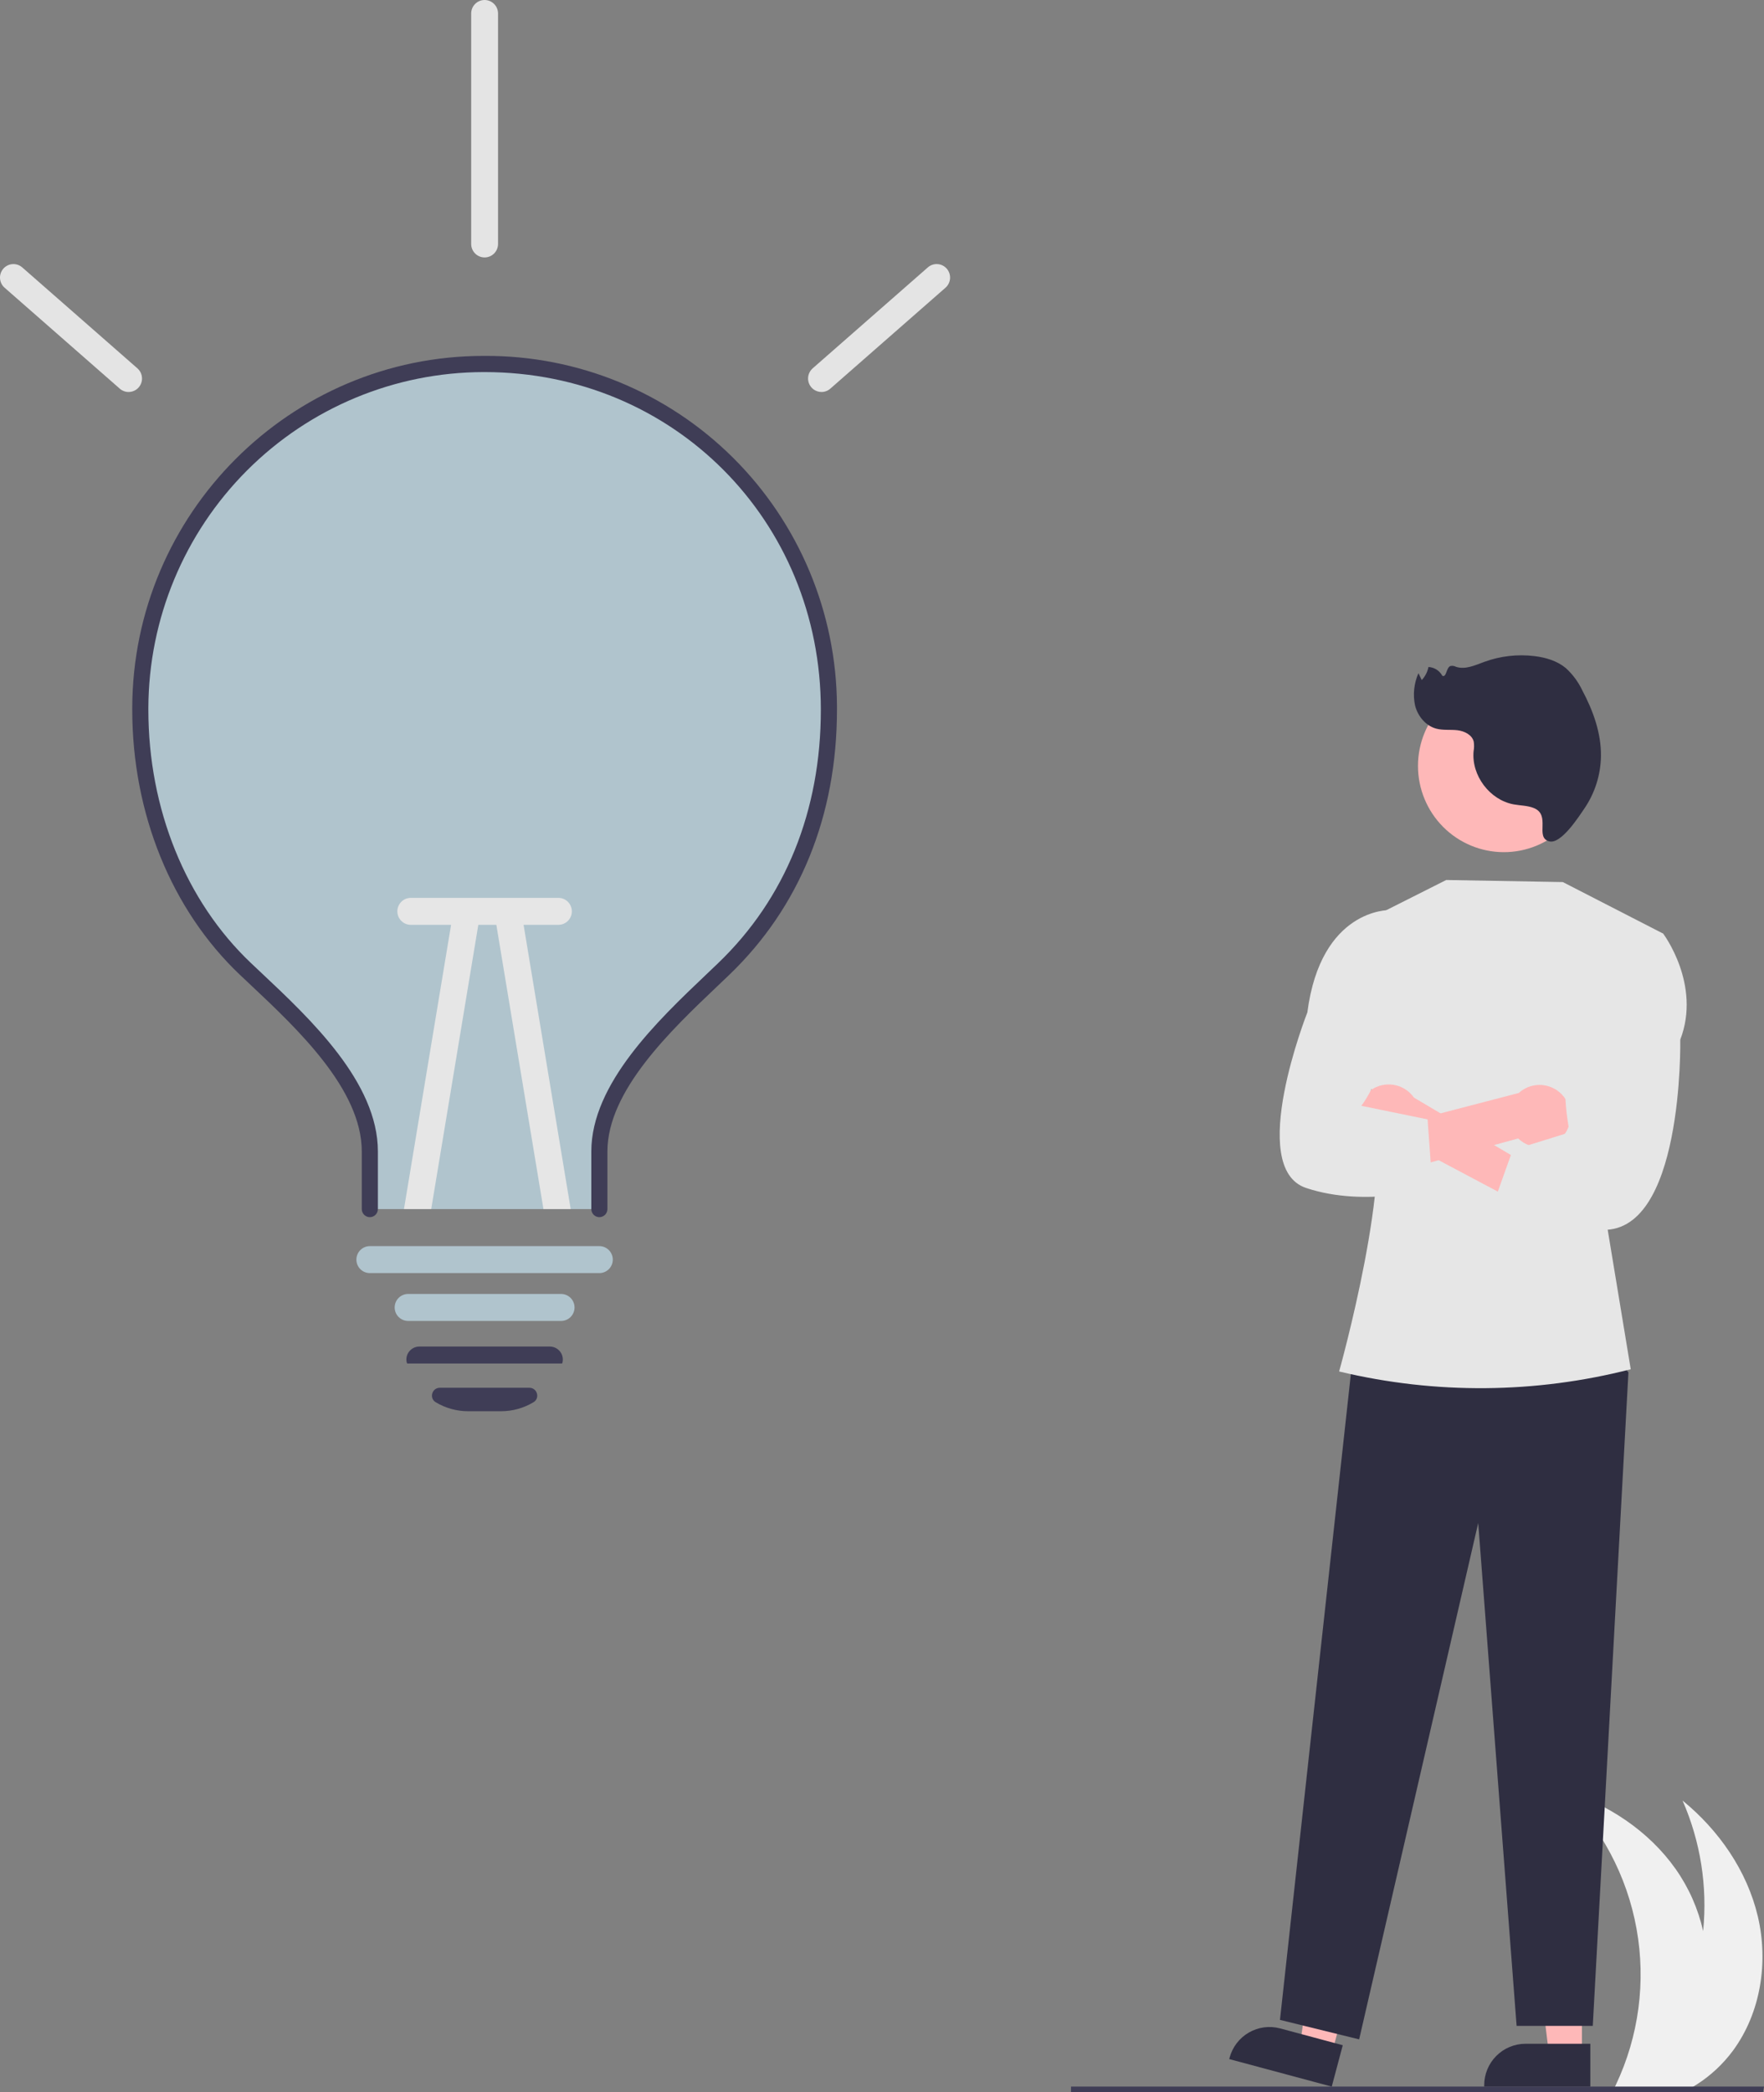 <svg width="323" height="383" viewBox="0 0 323 383" fill="none" xmlns="http://www.w3.org/2000/svg">
<rect x="0" y="0" width="323" height="383" fill="#808080" stroke="none"/>
<g clip-path="url(#clip0_792_686)">
<path d="M317.328 375.366C315.501 377.837 313.236 379.95 310.647 381.598C310.096 381.949 309.531 382.279 308.956 382.585H295.422C295.584 382.26 295.742 381.929 295.894 381.598C300.09 372.71 301.406 362.725 299.657 353.047C297.907 343.369 293.18 334.485 286.141 327.643C294.321 330.179 301.882 335.124 306.827 342.136C309.23 345.551 310.939 349.407 311.856 353.486C312.674 345.329 311.375 337.1 308.086 329.597C314.727 335.02 319.899 342.447 321.87 350.806C323.842 359.17 322.411 368.452 317.328 375.366Z" fill="#F0F0F0"/>
<path d="M322.814 383H196.109V381.961H323.002L322.814 383Z" fill="#3F3D56"/>
<path d="M151.779 129.916C151.779 148.983 145.143 165.263 132.514 177.377C123.552 185.978 109.747 198.034 109.747 210.78V221.326H67.716V210.78C67.716 197.901 53.857 185.821 44.95 177.377C32.605 165.687 25.684 148.302 25.684 129.916V129.526C25.738 112.743 32.431 96.668 44.291 84.839C56.151 73.009 72.206 66.392 88.926 66.444C105.645 66.495 121.66 73.211 133.447 85.114C145.234 97.017 151.828 113.132 151.779 129.916Z" fill="#B0C4CD"/>
<path d="M109.749 222.806C109.357 222.806 108.982 222.65 108.706 222.372C108.429 222.094 108.274 221.718 108.274 221.325V210.778C108.274 198.379 120.455 186.805 129.35 178.354C130.088 177.652 130.806 176.972 131.495 176.308C143.799 164.501 150.303 148.459 150.303 129.916C150.303 95.26 123.259 68.112 88.734 68.112H88.56C72.312 68.13 56.733 74.606 45.228 86.122C33.723 97.638 27.228 113.258 27.165 129.568V129.913C27.165 148.073 34.017 164.98 45.966 176.303C46.571 176.876 47.2 177.467 47.845 178.074C56.855 186.541 69.194 198.137 69.194 210.778V221.325C69.194 221.718 69.039 222.094 68.762 222.372C68.485 222.65 68.11 222.806 67.719 222.806C67.328 222.806 66.953 222.65 66.676 222.372C66.4 222.094 66.244 221.718 66.244 221.325V210.778C66.244 199.421 54.446 188.332 45.829 180.232C45.181 179.623 44.551 179.03 43.941 178.453C31.405 166.574 24.215 148.882 24.215 129.914V129.558C24.313 94.006 53.163 65.149 88.556 65.149H88.738C105.76 65.061 122.12 71.763 134.219 83.782C146.318 95.801 153.164 112.153 153.253 129.239C153.254 129.465 153.254 129.69 153.253 129.916C153.253 149.287 146.434 166.069 133.534 178.449C132.841 179.113 132.12 179.799 131.378 180.504C122.873 188.585 111.222 199.653 111.222 210.778V221.325C111.222 221.718 111.067 222.094 110.79 222.372C110.513 222.65 110.138 222.806 109.747 222.806H109.749Z" fill="#3F3D56"/>
<path d="M102.745 241.802H74.724C74.072 241.802 73.447 241.542 72.986 241.079C72.525 240.616 72.266 239.989 72.266 239.335C72.266 238.68 72.525 238.053 72.986 237.59C73.447 237.127 74.072 236.867 74.724 236.867H102.745C103.397 236.867 104.022 237.127 104.483 237.59C104.944 238.053 105.203 238.68 105.203 239.335C105.203 239.989 104.944 240.616 104.483 241.079C104.022 241.542 103.397 241.802 102.745 241.802Z" fill="#B0C4CD"/>
<path d="M91.747 258.333H85.717C83.622 258.334 81.566 257.763 79.771 256.679C79.505 256.524 79.299 256.282 79.186 255.995C79.073 255.707 79.059 255.389 79.148 255.093C79.228 254.789 79.407 254.52 79.657 254.329C79.906 254.138 80.211 254.035 80.525 254.036H96.939C97.253 254.035 97.558 254.138 97.807 254.329C98.056 254.52 98.235 254.789 98.316 255.093C98.405 255.389 98.391 255.707 98.278 255.995C98.165 256.282 97.959 256.524 97.693 256.679C95.897 257.763 93.842 258.334 91.747 258.333Z" fill="#3F3D56"/>
<path d="M102.75 249.596L74.562 249.593L74.475 249.405C74.392 249.059 74.389 248.699 74.465 248.352C74.542 248.005 74.697 247.68 74.918 247.402C75.141 247.117 75.427 246.887 75.753 246.729C76.078 246.571 76.435 246.489 76.797 246.49H100.668C101.03 246.489 101.387 246.571 101.712 246.729C102.038 246.887 102.324 247.118 102.547 247.403C102.766 247.677 102.921 247.997 102.998 248.34C103.076 248.682 103.075 249.038 102.995 249.38L102.951 249.571L102.75 249.596Z" fill="#3F3D56"/>
<path d="M23.547 71.756C22.953 71.756 22.379 71.54 21.932 71.147L0.823 52.651C0.339 52.219 0.045 51.612 0.005 50.964C-0.036 50.315 0.18 49.676 0.606 49.187C1.032 48.697 1.633 48.396 2.279 48.348C2.925 48.301 3.564 48.512 4.056 48.934L25.165 67.43C25.542 67.76 25.809 68.198 25.932 68.685C26.054 69.172 26.026 69.685 25.85 70.156C25.674 70.626 25.359 71.031 24.948 71.317C24.536 71.603 24.048 71.756 23.547 71.756V71.756Z" fill="#E4E4E4"/>
<path d="M150.42 71.756C149.92 71.756 149.431 71.603 149.02 71.317C148.608 71.031 148.293 70.626 148.118 70.155C147.942 69.685 147.913 69.172 148.036 68.685C148.158 68.198 148.426 67.76 148.803 67.429L169.911 48.932C170.403 48.51 171.042 48.299 171.687 48.346C172.333 48.394 172.935 48.695 173.36 49.185C173.786 49.674 174.002 50.313 173.962 50.962C173.921 51.611 173.627 52.217 173.144 52.65L152.035 71.145C151.588 71.539 151.014 71.756 150.42 71.756Z" fill="#E4E4E4"/>
<path d="M109.748 233.045H67.716C67.064 233.045 66.439 232.785 65.978 232.322C65.517 231.86 65.258 231.232 65.258 230.578C65.258 229.923 65.517 229.296 65.978 228.833C66.439 228.37 67.064 228.11 67.716 228.11H109.748C110.4 228.11 111.025 228.37 111.486 228.833C111.947 229.296 112.206 229.923 112.206 230.578C112.206 231.232 111.947 231.86 111.486 232.322C111.025 232.785 110.4 233.045 109.748 233.045Z" fill="#B0C4CD"/>
<path d="M87.699 168.588L78.959 221.325H73.969L82.847 167.779C82.954 167.133 83.312 166.556 83.843 166.175C84.373 165.795 85.033 165.641 85.676 165.748C86.32 165.856 86.894 166.215 87.274 166.748C87.653 167.28 87.806 167.942 87.699 168.588Z" fill="#E6E6E6"/>
<path d="M104.498 221.325H99.508L90.768 168.588C90.661 167.942 90.814 167.28 91.193 166.748C91.573 166.215 92.147 165.856 92.791 165.748C93.434 165.641 94.094 165.795 94.624 166.175C95.155 166.556 95.513 167.133 95.62 167.779L104.498 221.325Z" fill="#E6E6E6"/>
<path d="M72.758 166.827C72.758 166.172 73.017 165.545 73.478 165.082C73.939 164.619 74.564 164.359 75.216 164.359H102.25C102.902 164.359 103.528 164.619 103.989 165.082C104.45 165.545 104.708 166.172 104.708 166.827C104.708 167.481 104.45 168.109 103.989 168.571C103.528 169.034 102.902 169.294 102.25 169.294H75.216C74.564 169.294 73.939 169.034 73.478 168.571C73.017 168.109 72.758 167.481 72.758 166.827Z" fill="#E6E6E6"/>
<path d="M88.735 47.126C88.083 47.126 87.458 46.866 86.997 46.404C86.536 45.941 86.277 45.313 86.277 44.659V2.467C86.277 1.813 86.536 1.185 86.997 0.723C87.458 0.26 88.083 0 88.735 0C89.387 0 90.013 0.26 90.473 0.723C90.934 1.185 91.193 1.813 91.193 2.467V44.659C91.193 45.313 90.934 45.941 90.473 46.404C90.013 46.866 89.387 47.126 88.735 47.126Z" fill="#E4E4E4"/>
<path d="M289.663 376.097H283.637L280.77 352.762H289.664L289.663 376.097Z" fill="#FEB8B8"/>
<path d="M291.199 381.96H271.766V381.714C271.766 379.7 272.563 377.769 273.981 376.345C275.399 374.921 277.323 374.121 279.329 374.121H291.199L291.199 381.96Z" fill="#2F2E41"/>
<path d="M243.873 375.897L238.051 374.335L241.286 351.048L249.879 353.354L243.873 375.897Z" fill="#FEB8B8"/>
<path d="M243.852 381.961L225.078 376.922L225.142 376.683C225.66 374.738 226.927 373.079 228.663 372.071C230.4 371.063 232.465 370.789 234.403 371.309L245.869 374.387L243.852 381.961Z" fill="#2F2E41"/>
<path d="M293.128 245.321L298.176 251.209L291.648 370.846H277.701L270.671 278.789L248.869 373.315L234.371 369.746L247.554 249.685L293.128 245.321Z" fill="#2F2E41"/>
<path d="M250.924 168.081L264.81 161.088L286.163 161.465L304.539 170.903L294.084 223.319L298.6 250.647C281.145 255.115 262.869 255.266 245.343 251.087L245.203 251.054C245.203 251.054 255.583 214.085 251.164 202.803L250.924 168.081Z" fill="#E6E6E6"/>
<path d="M291.097 140.147C291.082 135.964 289.414 131.959 286.46 129.01C283.505 126.061 279.506 124.409 275.34 124.417C271.173 124.425 267.18 126.092 264.237 129.052C261.294 132.012 259.641 136.023 259.641 140.205C259.641 144.387 261.294 148.399 264.237 151.358C267.18 154.318 271.173 155.985 275.34 155.993C279.506 156.001 283.505 154.349 286.46 151.4C289.414 148.451 291.082 144.446 291.097 140.263V140.147Z" fill="#FEB8B8"/>
<path d="M249.009 206.295C249.308 207.066 249.771 207.761 250.367 208.333C250.962 208.904 251.676 209.337 252.456 209.602C253.236 209.867 254.065 209.956 254.884 209.865C255.702 209.773 256.491 209.503 257.194 209.072L285.389 224.033L286.302 217.139L258.905 200.922C258.106 199.784 256.919 198.98 255.569 198.662C254.219 198.344 252.799 198.534 251.579 199.197C250.359 199.859 249.424 200.947 248.95 202.256C248.476 203.564 248.497 205.001 249.009 206.295H249.009Z" fill="#FEB8B8"/>
<path d="M286.581 207.488C286.122 208.174 285.518 208.751 284.812 209.177C284.107 209.604 283.317 209.87 282.497 209.957C281.678 210.044 280.85 209.95 280.071 209.681C279.292 209.412 278.581 208.974 277.989 208.4L247.215 216.806L247.483 208.053L278.095 200.072C279.123 199.137 280.457 198.613 281.844 198.599C283.23 198.585 284.574 199.082 285.62 199.997C286.666 200.911 287.342 202.179 287.519 203.559C287.696 204.94 287.362 206.338 286.581 207.489L286.581 207.488Z" fill="#FEB8B8"/>
<path d="M298.539 171.283L304.539 170.905C304.539 170.905 311.564 180.21 307.668 190.306C307.668 190.306 308.342 226.576 292.784 225.086C277.225 223.596 272.309 223.596 272.309 223.596L276.979 210.519L287.427 207.281C287.427 207.281 284.207 193.023 290.302 187.091L298.539 171.283Z" fill="#E6E6E6"/>
<path d="M255.213 170.965L254.365 166.601C254.365 166.601 241.858 166.305 239.385 185.328C239.385 185.328 228.139 213.798 239.162 217.464C250.185 221.13 262.311 217.464 262.311 217.464L261.398 204.908L249.271 202.424C249.271 202.424 255.536 194.287 252.124 187.229L255.213 170.965Z" fill="#E6E6E6"/>
<path d="M280.813 147.9C279.656 147.444 278.375 147.468 277.153 147.243C272.78 146.434 269.409 141.96 269.824 137.517C269.928 136.941 269.938 136.352 269.852 135.773C269.549 134.506 268.145 133.825 266.856 133.673C265.566 133.522 264.234 133.716 262.98 133.379C261.043 132.858 259.596 131.085 259.105 129.134C258.688 127.149 258.906 125.083 259.728 123.23L260.33 124.489C260.956 123.823 261.383 122.993 261.562 122.095C262.088 122.123 262.597 122.287 263.042 122.569C263.487 122.852 263.852 123.245 264.102 123.71C264.879 124.058 264.784 122.276 265.559 121.923C265.908 121.838 266.276 121.886 266.591 122.058C268.299 122.633 270.109 121.77 271.801 121.152C274.731 120.085 277.871 119.725 280.965 120.101C283.022 120.353 285.097 120.963 286.698 122.282C287.962 123.431 288.99 124.818 289.724 126.364C291.699 130.07 293.186 134.157 293.146 138.36C293.106 141.801 292.051 145.153 290.115 147.993C289.107 149.466 285.848 154.577 283.683 154.014C280.962 153.309 284.07 149.182 280.813 147.9Z" fill="#2F2E41"/>
</g>
<defs>
<clipPath id="clip0_792_686">
<rect width="323" height="383" fill="white"/>
</clipPath>
</defs>
</svg>
